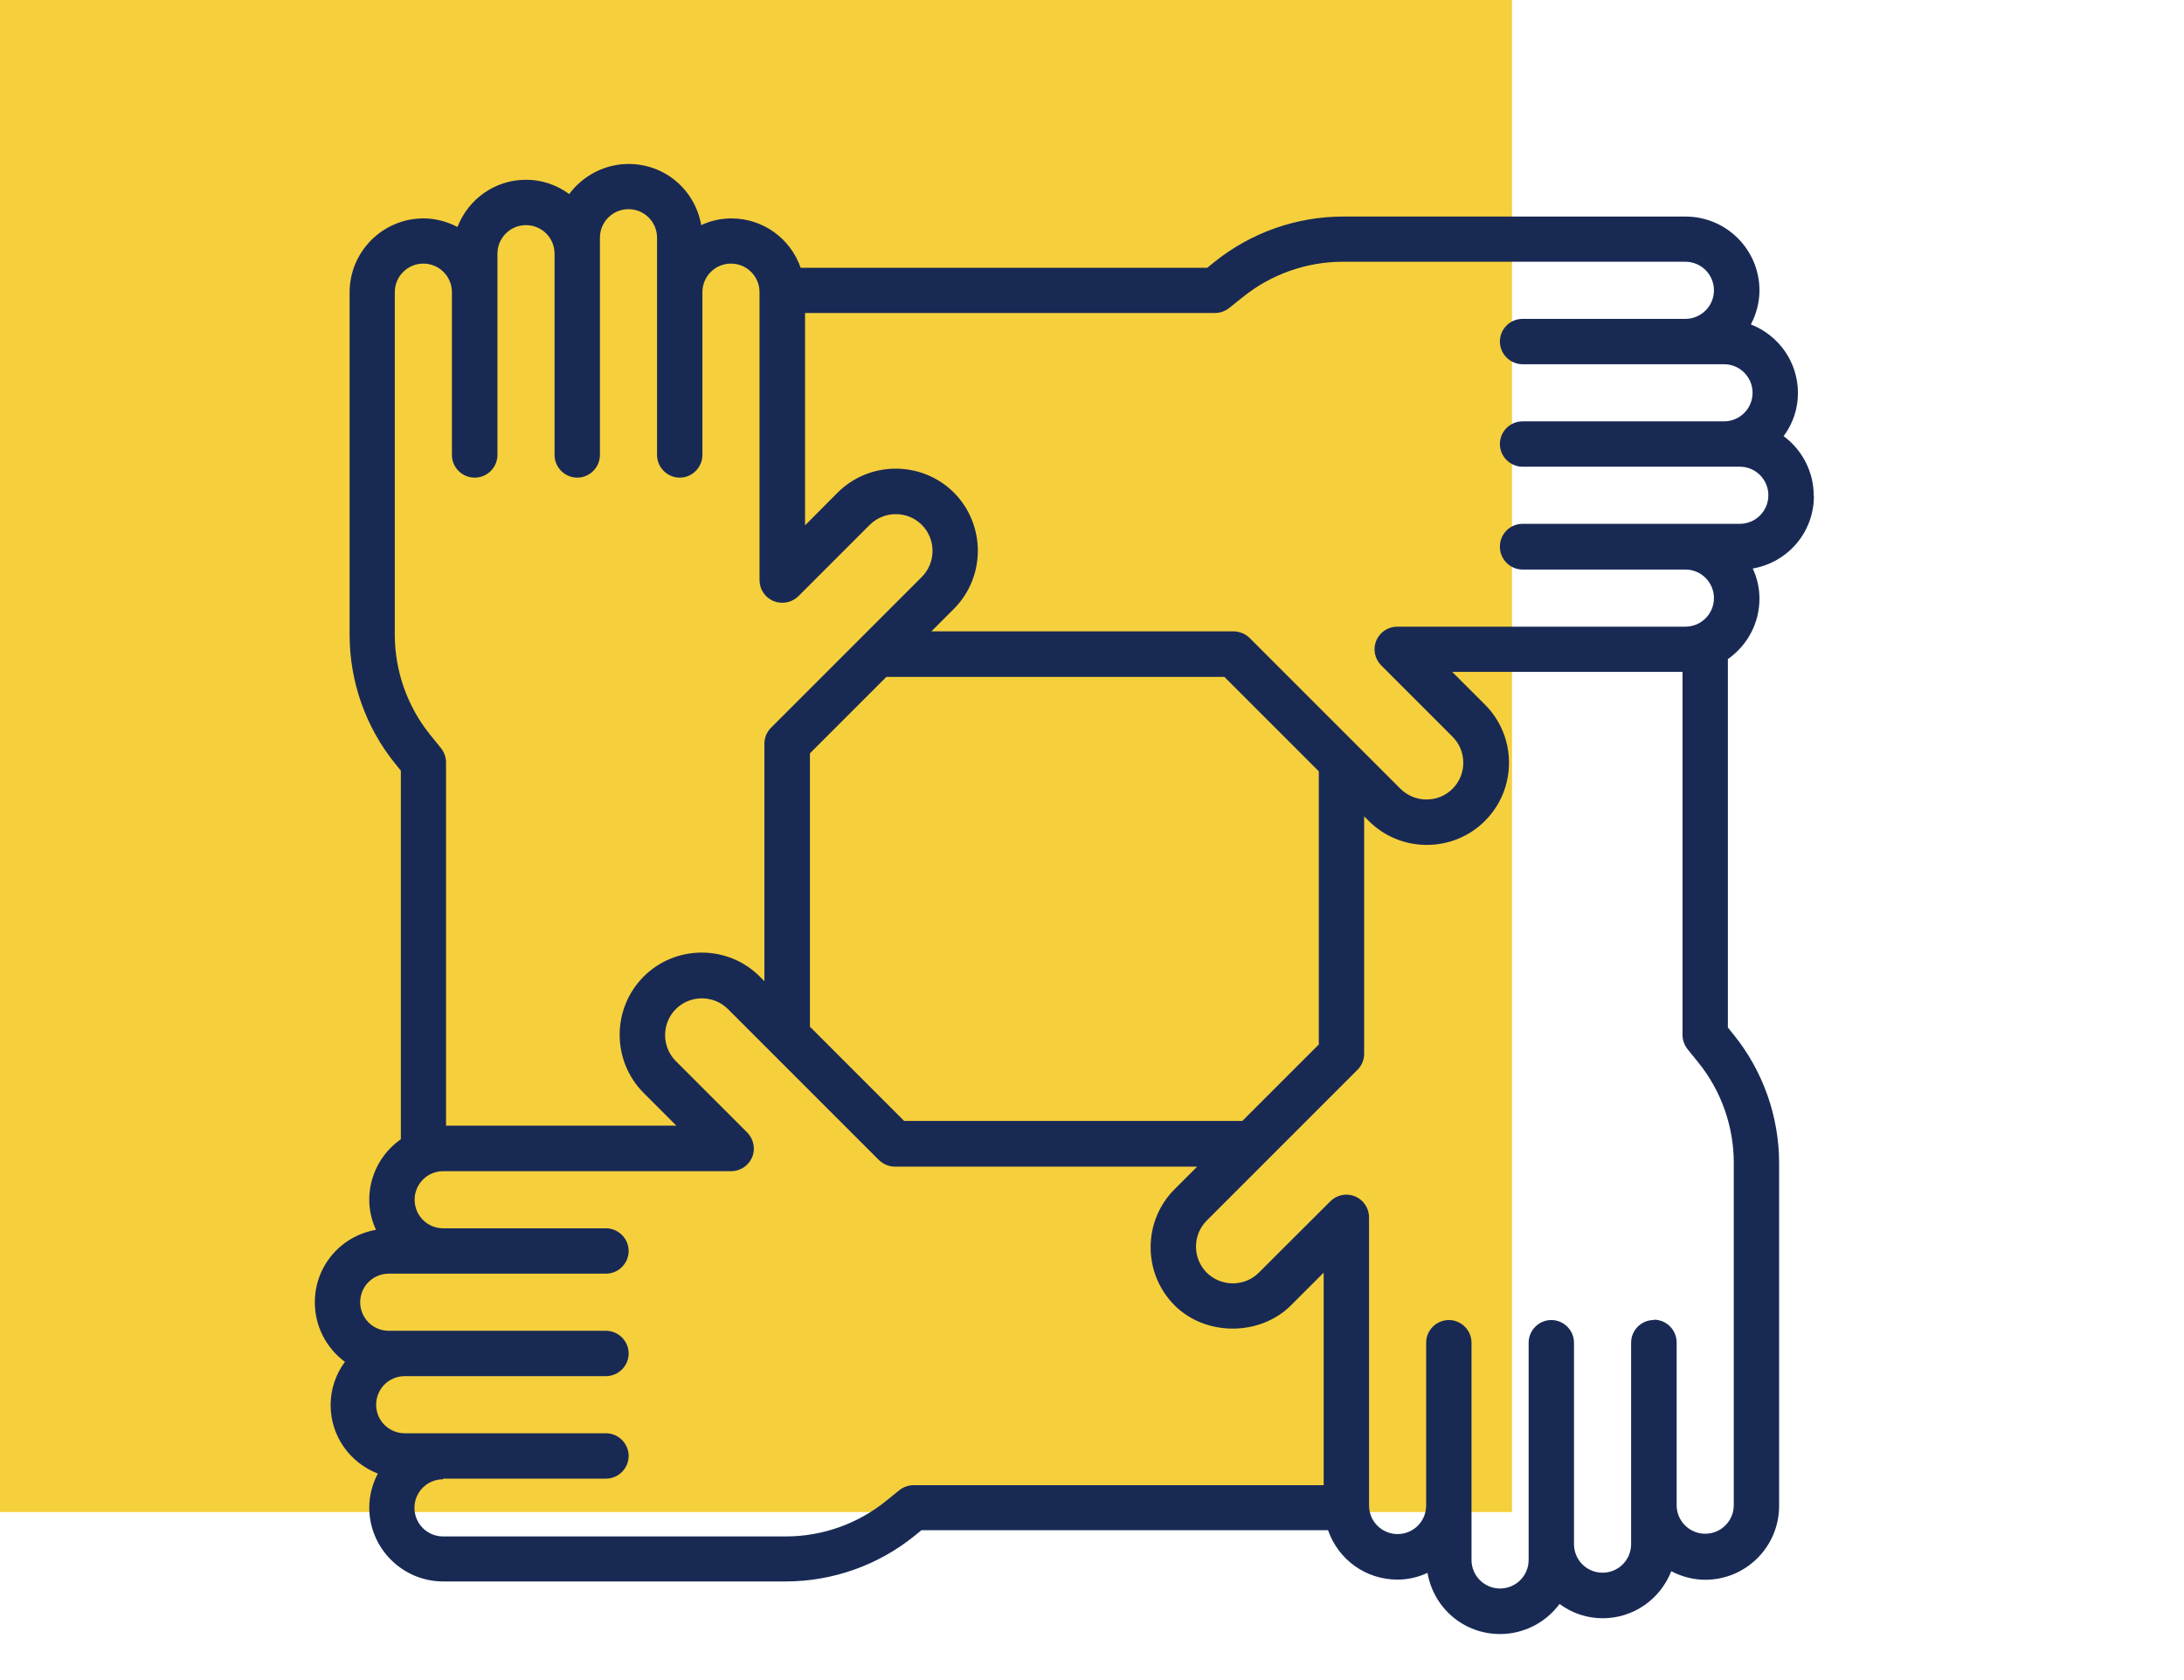 <?xml version="1.0" encoding="UTF-8"?><svg id="a" xmlns="http://www.w3.org/2000/svg" width="130" height="100" viewBox="0 0 130 100"><defs><style>.c{fill:#f6cf3d;}.d{fill:#182a54;}</style></defs><rect class="c" width="90" height="90"/><path class="d" d="M107.96,29.5c0-1.4-.67-2.71-1.79-3.54,.56-.76,.85-1.64,.85-2.57,0-1.82-1.12-3.42-2.8-4.08,.33-.63,.51-1.33,.51-2.02,0-2.43-1.97-4.4-4.4-4.4h-20.39c-2.77,0-5.49,.96-7.66,2.71l-.42,.34h-24.2c-.62-1.77-2.26-2.94-4.13-2.94-.61,0-1.21,.13-1.79,.4-.37-2.1-2.16-3.64-4.32-3.64-1.4,0-2.7,.67-3.54,1.79-.76-.56-1.64-.85-2.57-.85-1.82,0-3.42,1.12-4.08,2.81-.63-.33-1.33-.51-2.02-.51-2.43,0-4.4,1.98-4.4,4.4v20.39c0,2.78,.96,5.5,2.71,7.66l.34,.42v21.94c-1.18,.83-1.88,2.16-1.88,3.6,0,.61,.13,1.21,.4,1.79-2.1,.37-3.64,2.16-3.64,4.32,0,1.4,.67,2.71,1.79,3.54-.56,.76-.85,1.65-.85,2.57,0,1.82,1.12,3.42,2.81,4.08-.33,.63-.51,1.33-.51,2.02,0,2.43,1.98,4.4,4.4,4.4h20.39c2.78,0,5.5-.96,7.66-2.71l.42-.34h24.2c.62,1.77,2.26,2.94,4.13,2.94,.61,0,1.21-.13,1.79-.4,.37,2.1,2.16,3.64,4.32,3.64,1.4,0,2.71-.67,3.54-1.79,.76,.56,1.64,.85,2.57,.85,1.82,0,3.42-1.12,4.08-2.8,.63,.33,1.33,.51,2.02,.51,2.43,0,4.4-1.97,4.4-4.4v-20.39c0-2.78-.96-5.5-2.71-7.66l-.34-.42v-21.93c1.18-.83,1.88-2.16,1.88-3.6,0-.61-.13-1.21-.4-1.79,2.1-.37,3.64-2.16,3.64-4.32Zm-18.68,3.05c0,.74,.61,1.35,1.35,1.35h9.69c.94,0,1.7,.76,1.7,1.7s-.76,1.7-1.7,1.7h-17.15c-.55,0-1.04,.33-1.25,.83-.21,.51-.09,1.08,.29,1.47l4.25,4.25c.41,.41,.64,.96,.64,1.55s-.23,1.14-.64,1.55c-.85,.85-2.24,.85-3.1,0l-2.5-2.5-6.48-6.48c-.26-.25-.6-.39-.96-.39h-17.98l1.34-1.34c1.9-1.91,1.9-5.01,0-6.92-1.91-1.9-5.01-1.9-6.92,0l-1.94,1.95v-12.64h24.4c.31,0,.61-.11,.85-.3l.8-.64c1.68-1.36,3.8-2.11,5.96-2.11h20.39c.94,0,1.7,.76,1.7,1.7s-.76,1.7-1.7,1.7h-9.69c-.75,0-1.35,.61-1.35,1.35s.61,1.35,1.35,1.35h11.99c.94,0,1.7,.76,1.7,1.7s-.76,1.7-1.7,1.7h-11.99c-.75,0-1.35,.61-1.35,1.35s.61,1.35,1.35,1.35h12.93c.94,0,1.7,.76,1.7,1.7s-.76,1.7-1.7,1.7h-12.93c-.75,0-1.35,.61-1.35,1.35Zm9.16,46.02c-.75,0-1.35,.61-1.35,1.35v11.99c0,.94-.76,1.7-1.7,1.7s-1.7-.76-1.7-1.7v-11.99c0-.74-.61-1.35-1.35-1.35s-1.35,.61-1.35,1.35v12.93c0,.94-.76,1.7-1.7,1.7s-1.7-.76-1.7-1.7v-12.93c0-.74-.61-1.35-1.35-1.35s-1.35,.61-1.35,1.35v9.69c0,.94-.76,1.7-1.7,1.7s-1.7-.76-1.7-1.7v-17.15c0-.55-.33-1.04-.83-1.25-.51-.21-1.09-.09-1.47,.29l-4.26,4.25c-.85,.85-2.24,.85-3.1,0-.41-.41-.64-.96-.64-1.55s.23-1.14,.64-1.55l8.98-8.98c.25-.25,.39-.59,.39-.95v-14.13l.27,.27c.92,.92,2.15,1.43,3.46,1.43s2.54-.51,3.46-1.43c.92-.92,1.43-2.15,1.43-3.46,0-1.31-.51-2.54-1.43-3.46l-1.95-1.95h13.71v21.61c0,.31,.11,.61,.3,.85l.64,.79c1.36,1.68,2.11,3.8,2.11,5.96v20.39c0,.94-.76,1.7-1.7,1.7s-1.7-.76-1.7-1.7v-9.69c0-.74-.61-1.35-1.35-1.35Zm-72.06,9.44h9.69c.74,0,1.35-.61,1.35-1.35s-.61-1.35-1.35-1.35h-11.98c-.94,0-1.7-.76-1.7-1.7s.76-1.7,1.7-1.7h11.98c.74,0,1.35-.61,1.35-1.35s-.61-1.35-1.35-1.35h-12.93c-.94,0-1.7-.76-1.7-1.7s.76-1.7,1.7-1.7h12.93c.74,0,1.35-.61,1.35-1.35s-.61-1.35-1.35-1.35h-9.69c-.94,0-1.7-.76-1.7-1.7s.76-1.7,1.7-1.7h17.14c.55,0,1.04-.33,1.25-.83,.21-.5,.09-1.08-.29-1.47l-4.25-4.25c-.41-.41-.64-.96-.64-1.55s.23-1.14,.64-1.55c.85-.85,2.24-.85,3.1,0l8.98,8.98c.26,.25,.6,.4,.96,.4h17.99l-1.34,1.34c-.92,.92-1.43,2.15-1.43,3.46s.51,2.54,1.43,3.46c1.84,1.84,5.07,1.84,6.92,0l1.95-1.95v12.65h-24.41c-.31,0-.61,.11-.85,.3l-.79,.64c-1.68,1.36-3.79,2.11-5.96,2.11H26.37c-.94,0-1.7-.76-1.7-1.7s.76-1.7,1.7-1.7Zm1.88-59.58c.74,0,1.35-.61,1.35-1.35V15.1c0-.94,.76-1.7,1.7-1.7s1.7,.76,1.7,1.7v11.98c0,.74,.61,1.35,1.35,1.35s1.35-.61,1.35-1.35V14.15c0-.94,.76-1.7,1.7-1.7s1.7,.76,1.7,1.7v12.93c0,.74,.61,1.35,1.35,1.35s1.35-.61,1.35-1.35v-9.69c0-.94,.76-1.7,1.7-1.7s1.7,.76,1.7,1.7v17.14c0,.55,.33,1.04,.84,1.25,.51,.2,1.08,.09,1.47-.29l4.25-4.25c.86-.85,2.25-.85,3.1,0s.85,2.25,0,3.1l-8.98,8.98c-.25,.25-.39,.59-.39,.95v14.13l-.27-.27c-.92-.92-2.15-1.43-3.46-1.43s-2.54,.51-3.46,1.43c-1.9,1.91-1.9,5.01,0,6.92l1.95,1.95h-13.71v-21.62c0-.31-.11-.61-.3-.85l-.64-.79c-1.36-1.68-2.11-3.8-2.11-5.96V17.39c0-.94,.76-1.7,1.7-1.7s1.7,.76,1.7,1.7v9.69c0,.74,.61,1.35,1.35,1.35Zm50.24,17.47v16.27l-4.55,4.55h-20.13l-5.61-5.61v-16.27l4.55-4.55h20.12l5.62,5.62Z"/><g id="b"/></svg>